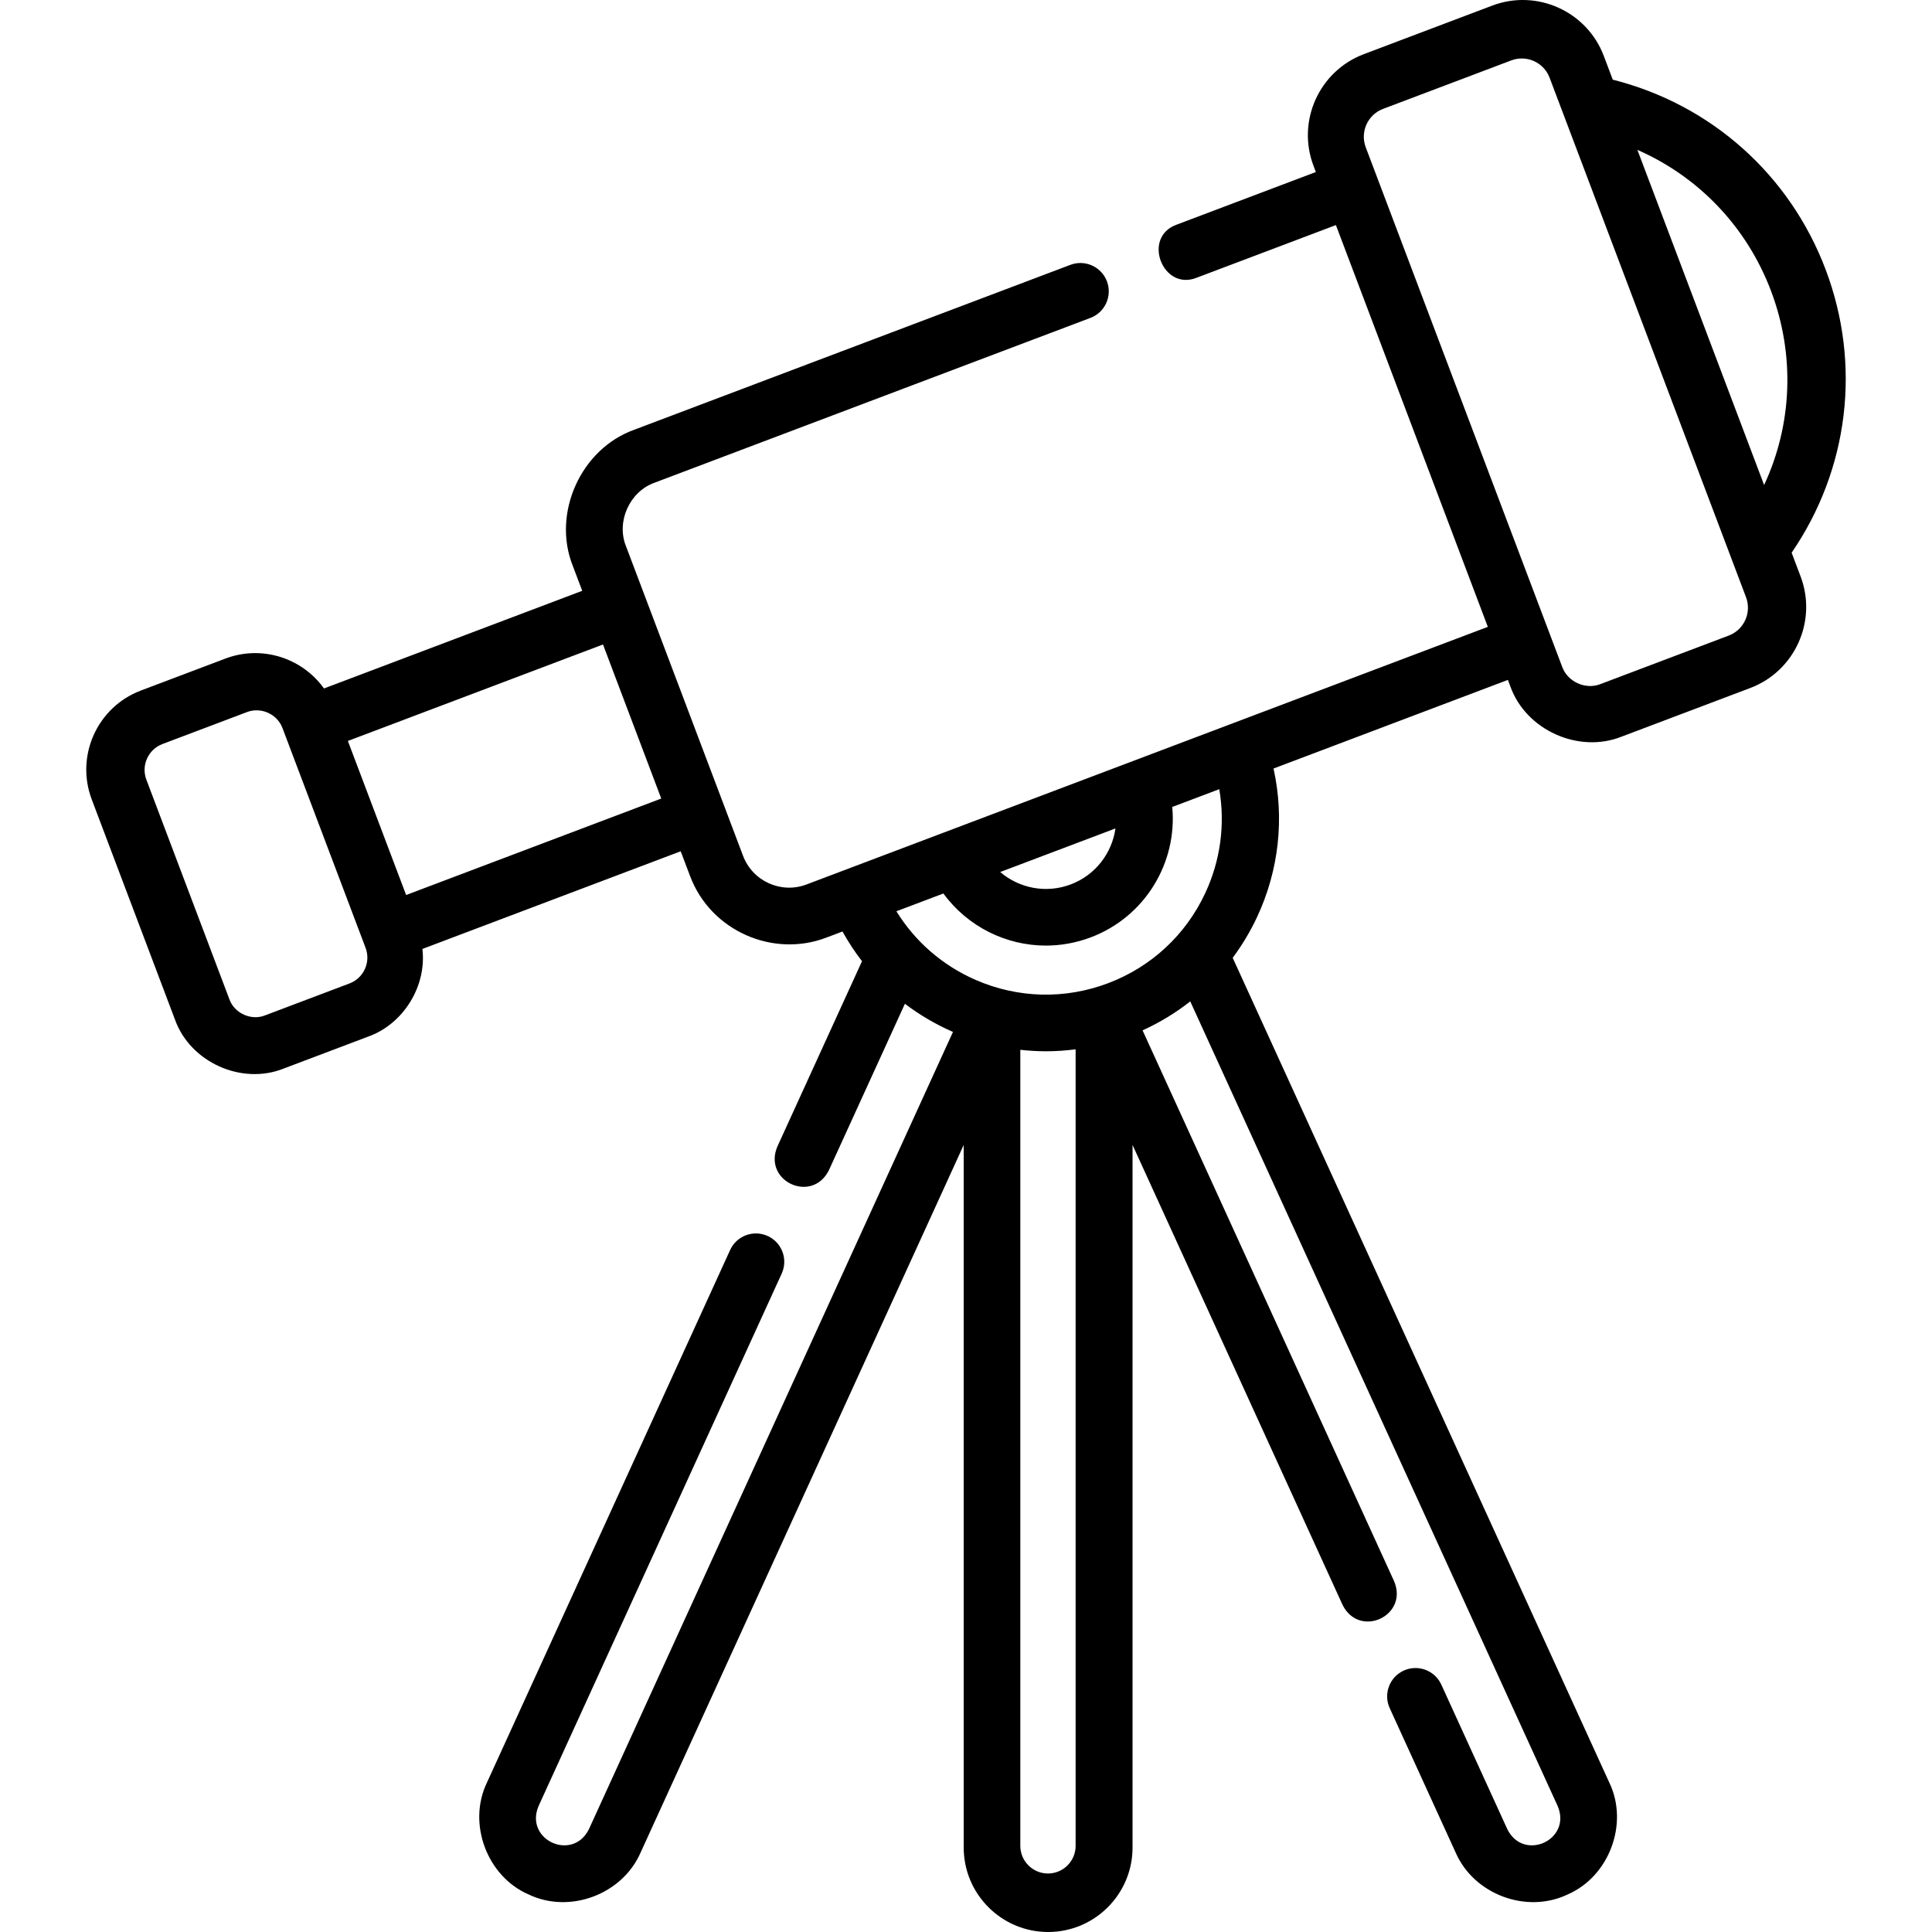 <svg xmlns="http://www.w3.org/2000/svg" id="Layer_1" height="512" viewBox="0 0 512 512" width="512"><g><path d="m474.801 146.473c15.135-22.096 18.543-49.834 9.01-75.047s-30.441-43.757-56.409-50.311l-2.379-6.293c-4.472-11.827-17.734-17.81-29.558-13.34l-34.044 12.873c-11.826 4.473-17.809 17.732-13.338 29.558l.633 1.675-36.919 13.959c-9.213 3.326-3.677 17.659 5.315 14.059l36.919-13.959 40.259 106.476-180.56 68.272c-6.727 2.545-14.265-.86-16.808-7.584l-31.036-82.084c-2.614-6.505.978-14.465 7.585-16.808l115.507-43.673c3.882-1.468 5.839-5.805 4.371-9.687-1.467-3.882-5.806-5.84-9.686-4.372l-115.508 43.673c-14.223 5.044-21.956 22.181-16.328 36.182l2.469 6.53-68.44 25.878c-5.757-8.057-16.428-11.586-26.117-7.923l-22.418 8.476c-11.538 4.363-17.376 17.301-13.014 28.839l22.05 58.315c4.016 11.337 17.689 17.5 28.838 13.015l22.418-8.477c9.339-3.35 15.503-13.416 14.327-23.215l68.455-25.883 2.469 6.529c5.46 14.617 22.07 21.771 36.181 16.328l4.22-1.596c1.534 2.763 3.263 5.393 5.178 7.867l-22.452 49.168c-3.818 9.157 9.197 15.171 13.671 6.243l20.151-44.129c3.883 2.948 8.139 5.456 12.712 7.453.008.003.016.006.024.01l-96.478 211.285c-4.312 8.706-17.119 2.847-13.358-6.1l64.45-141.146c1.724-3.775.061-8.233-3.714-9.957-3.774-1.722-8.233-.061-9.957 3.714l-64.45 141.146c-5.222 10.835.016 24.875 11.058 29.643 10.895 5.208 24.807-.014 29.643-11.058l85.651-187.575v186.206c0 12.336 10.036 22.372 22.372 22.372s22.372-10.036 22.372-22.372v-186.205l55.664 121.905c4.48 8.933 17.49 2.905 13.671-6.243l-66.68-146.029c4.547-2.065 8.781-4.643 12.638-7.677l97.386 213.275c3.762 8.956-9.053 14.8-13.359 6.1l-17.497-38.318c-1.725-3.775-6.183-5.437-9.957-3.714-3.775 1.724-5.438 6.182-3.714 9.957l17.496 38.318c4.836 11.044 18.751 16.265 29.644 11.058 11.042-4.768 16.279-18.809 11.058-29.643l-99.81-218.584c2.498-3.357 4.679-6.983 6.484-10.857 5.784-12.414 7.25-26.129 4.338-39.305l62.106-23.483.633 1.675c4.117 11.62 18.131 17.937 29.559 13.338l-.001.001 34.044-12.872c11.825-4.472 17.809-17.732 13.338-29.558zm-378.096 110.314c-.805 1.784-2.257 3.149-4.087 3.84l-22.375 8.46c-3.653 1.471-8.13-.55-9.446-4.263l-22.006-58.201c-1.429-3.779.483-8.018 4.263-9.446l22.374-8.459c3.684-1.423 8.021.446 9.446 4.262l22.006 58.201c.693 1.83.631 3.822-.175 5.606zm10.922-19.598-15.437-40.827 67.611-25.564 15.437 40.827zm187.983-17.643c-.924 6.533-5.284 12.351-11.849 14.833-6.564 2.483-13.684 1.005-18.7-3.283zm-10.559 269.625c0 4.041-3.288 7.328-7.328 7.328-4.041 0-7.328-3.287-7.328-7.328v-210.96c2.249.251 4.507.388 6.767.388 2.633 0 5.267-.178 7.889-.52zm34.364-252.51c-5.165 11.086-14.312 19.574-25.754 23.9-11.443 4.327-23.917 4.015-35.125-.882-8.793-3.84-16.038-10.172-20.981-18.182l12.458-4.711c6.362 8.73 16.533 13.805 27.165 13.805 3.957 0 7.98-.703 11.888-2.181 14.409-5.448 22.973-19.796 21.594-34.555l12.458-4.71c1.593 9.277.349 18.819-3.703 27.516zm149.919-159.569c6.426 16.996 5.631 35.403-1.823 51.45l-33.584-88.822c16.207 7.101 28.982 20.378 35.407 37.372zm-11.204 91.346-33.977 12.846s-.001 0-.001.001c-3.932 1.582-8.747-.593-10.164-4.587l-52.055-137.674c-1.538-4.067.521-8.627 4.587-10.165l33.976-12.847c.915-.347 1.855-.51 2.78-.51 3.186 0 6.193 1.945 7.385 5.097l52.055 137.674c1.538 4.067-.52 8.627-4.586 10.165z"></path></g></svg>